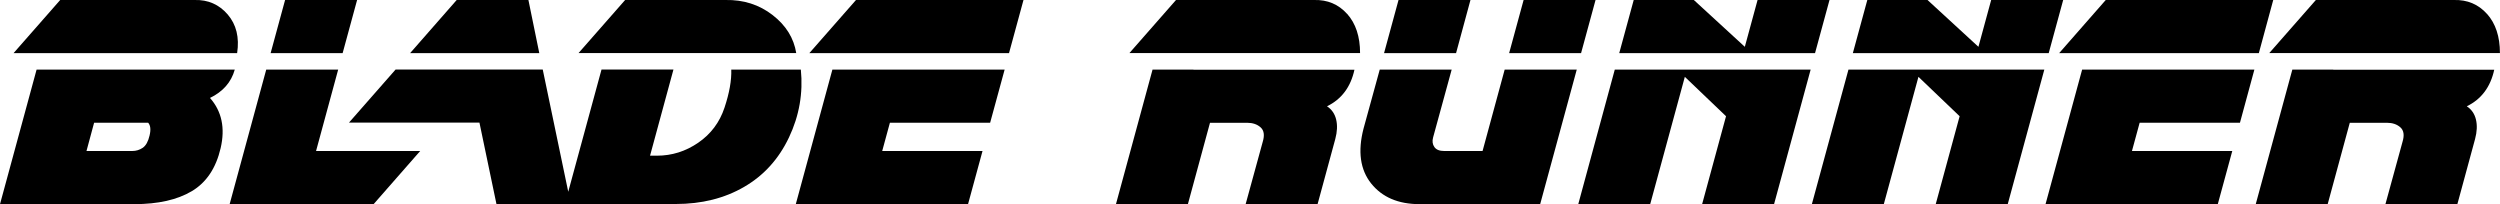 <?xml version="1.0" encoding="UTF-8"?><svg id="_レイヤー_2" xmlns="http://www.w3.org/2000/svg" viewBox="0 0 347.17 28.35"><g id="_レイヤー_1-2"><path d="M29.16,13.6c1.8-.87,2.95-2.18,3.44-3.93H5.08L0,28.35h18.64c3.3,0,5.97-.6,7.99-1.8,2.02-1.2,3.36-3.19,4.01-5.98s.16-5.11-1.47-6.96ZM20.77,18.82c-.19.83-.51,1.4-.94,1.7-.44.3-.93.45-1.47.45h-6.35l1.06-3.93h7.5c.33.36.4.95.2,1.78Z"/><path d="M31.62,2.01C30.42.62,28.89-.05,27.03,0H8.36L1.88,7.38h31.05c.33-2.18-.11-3.97-1.31-5.37Z"/><polygon points="46.96 9.67 36.97 9.67 31.89 28.35 36.97 28.35 41.88 28.35 51.88 28.35 58.35 20.97 43.89 20.97 46.96 9.67"/><polygon points="49.59 0 39.59 0 37.58 7.38 47.58 7.38 49.59 0"/><polygon points="73.38 0 63.42 0 56.95 7.38 74.89 7.38 73.38 0"/><path d="M107.29,2.09C105.43.65,103.25-.05,100.74,0h-13.93l-6.47,7.37h30.23c-.33-2.07-1.42-3.84-3.28-5.28Z"/><path d="M111.22,9.67h-9.67c.05,1.47-.26,3.24-.94,5.28-.68,2.05-1.9,3.67-3.65,4.87-1.75,1.2-3.66,1.8-5.73,1.8h-.96l3.25-11.96h-9.99l-4.62,16.97-3.54-16.97h-20.44l-6.47,7.37h18.12l2.36,11.3h24.9c3.6,0,6.77-.79,9.5-2.38,2.73-1.58,4.81-3.88,6.23-6.88,1.42-3,1.97-6.14,1.64-9.42Z"/><polygon points="112.39 7.38 140.12 7.38 142.13 0 118.87 0 112.39 7.38"/><polygon points="122.59 9.67 115.59 9.67 110.51 28.35 117.72 28.35 120.5 28.35 134.43 28.35 136.44 20.97 122.51 20.97 123.58 17.04 137.5 17.04 139.51 9.67 125.58 9.67 122.59 9.67"/><path d="M187.07,1.93c-1.2-1.34-2.73-1.98-4.59-1.93h-19.17l-6.47,7.37h32.03c0-2.29-.6-4.11-1.8-5.45Z"/><path d="M165.74,9.67h-5.69l-5.08,18.68h9.99l3.07-11.3h5.16c.76,0,1.39.21,1.86.63.48.42.58,1.09.31,1.99l-2.38,8.68h9.99l2.46-9.05c.27-1.01.31-1.91.12-2.7-.19-.79-.61-1.41-1.27-1.84,2.02-.98,3.29-2.68,3.81-5.08h-22.36Z"/><polygon points="244.07 0 242.3 6.5 235.22 0 233.42 0 230.96 0 226.87 0 224.86 7.38 230.96 7.38 233.42 7.38 242.06 7.38 243.25 7.38 252.05 7.38 254.06 0 244.07 0"/><polygon points="241.45 9.67 234.24 9.67 232.93 9.67 224.24 9.67 219.17 28.35 229.16 28.35 233.97 10.67 239.69 16.14 236.37 28.35 246.36 28.35 251.44 9.67 244.56 9.67 241.45 9.67"/><polygon points="204.2 0 194.21 0 192.2 7.38 202.2 7.38 204.2 0"/><polygon points="221.57 0 211.58 0 209.57 7.38 219.56 7.38 221.57 0"/><path d="M208.95,9.67l-3.07,11.3h-5.32c-.66,0-1.11-.18-1.37-.55-.26-.37-.32-.81-.18-1.33l2.58-9.42h-9.99l-2.25,8.19c-.82,3.17-.46,5.71,1.06,7.62,1.53,1.91,3.77,2.87,6.72,2.87h16.75l5.08-18.68h-9.99Z"/><polygon points="276.51 0 274.74 6.5 267.67 0 265.86 0 263.41 0 259.31 0 257.3 7.38 263.41 7.38 265.86 7.38 274.51 7.38 275.69 7.38 284.5 7.38 286.51 0 276.51 0"/><polygon points="273.89 9.67 266.68 9.67 265.37 9.67 256.69 9.67 251.61 28.35 261.6 28.35 266.41 10.67 272.13 16.14 268.81 28.35 278.81 28.35 283.89 9.67 277.01 9.67 273.89 9.67"/><polygon points="285.95 7.38 313.68 7.38 315.68 0 292.42 0 285.95 7.38"/><polygon points="296.15 9.67 289.14 9.67 284.06 28.35 291.27 28.35 294.06 28.35 307.98 28.35 309.99 20.97 296.06 20.97 297.13 17.04 311.06 17.04 313.06 9.67 299.14 9.67 296.15 9.67"/><path d="M345.36,1.93c-1.2-1.34-2.73-1.98-4.59-1.93h-19.17l-6.47,7.37h32.03c0-2.29-.6-4.11-1.8-5.45Z"/><path d="M324.02,9.67h-5.69l-5.08,18.68h9.99l3.07-11.3h5.16c.76,0,1.39.21,1.86.63.48.42.58,1.09.31,1.99l-2.38,8.68h9.99l2.46-9.05c.27-1.01.31-1.91.12-2.7-.19-.79-.61-1.41-1.27-1.84,2.02-.98,3.29-2.68,3.81-5.08h-22.36Z"/></g></svg>